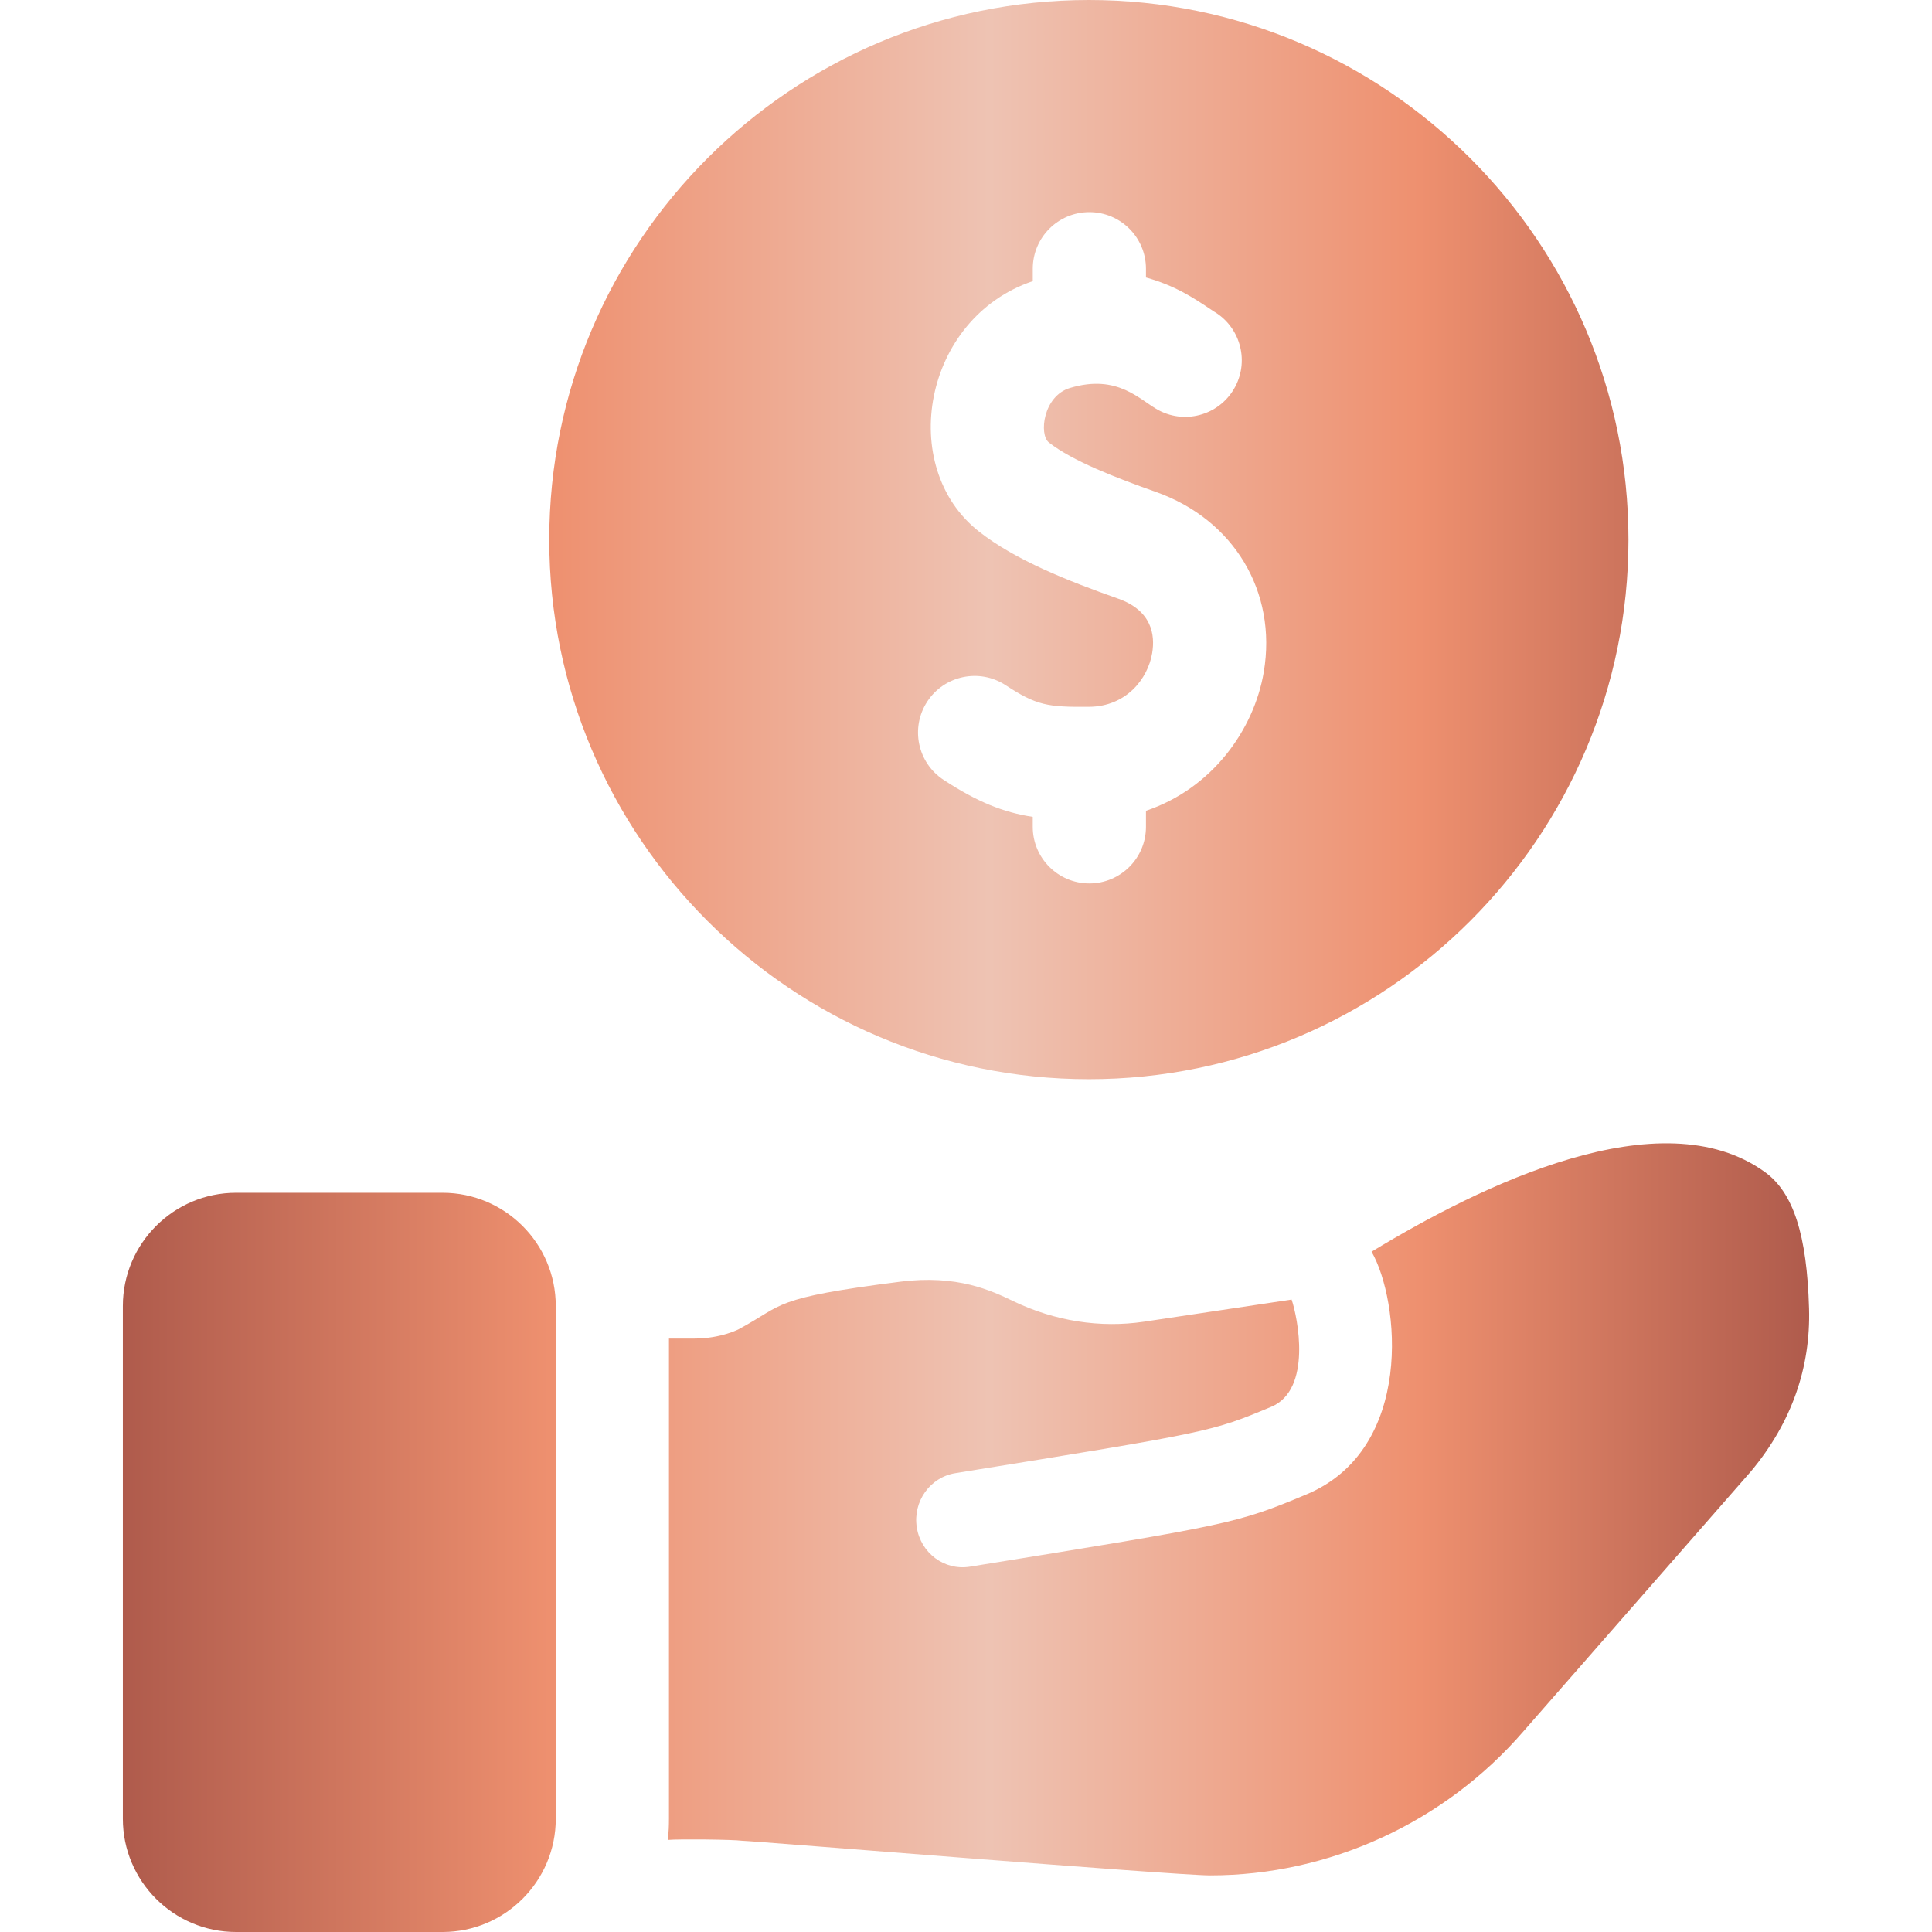 <?xml version="1.0" encoding="UTF-8"?> <svg xmlns="http://www.w3.org/2000/svg" width="100" height="100" viewBox="0 0 100 100" fill="none"> <path d="M22.907 61.738H12.218C8.987 61.738 6.359 64.366 6.359 67.597V94.141C6.359 97.372 8.987 100 12.218 100H22.907C26.137 100 28.766 97.372 28.766 94.141V67.597C28.766 64.366 26.137 61.738 22.907 61.738Z" fill="url(#paint0_linear)"></path> <path d="M93.636 67.731C93.529 63.908 92.824 61.728 91.349 60.663C85.967 56.779 76.646 61.35 70.992 64.788C72.441 67.299 73.236 75.005 67.615 77.353C63.995 78.864 63.736 78.906 50.197 81.091C48.883 81.302 47.658 80.386 47.452 79.054C47.245 77.717 48.138 76.462 49.447 76.251C62.694 74.113 62.694 74.113 65.798 72.817C67.936 71.924 67.16 68.152 66.853 67.266L59.214 68.411C56.942 68.748 54.606 68.383 52.46 67.354C51.304 66.8 49.558 65.964 46.582 66.343C39.906 67.194 40.612 67.522 38.28 68.776C38.299 68.776 37.338 69.284 35.955 69.284H34.625V94.141C34.625 94.966 34.552 95.234 34.572 95.234C35.099 95.186 37.903 95.208 38.43 95.279C38.917 95.279 60.834 97.071 62.634 97.071C68.791 97.071 74.764 94.348 78.86 89.605L90.633 76.153C92.748 73.616 93.722 70.768 93.636 67.731Z" fill="url(#paint1_linear)"></path> <path d="M56.359 55.859C71.759 55.859 84.288 43.33 84.288 27.93C84.288 12.529 71.759 0 56.359 0C40.958 0 28.429 12.529 28.429 27.93C28.429 43.33 40.958 55.859 56.359 55.859ZM47.995 36.312C48.881 34.958 50.697 34.579 52.051 35.465C53.65 36.511 54.212 36.603 56.366 36.585C58.294 36.572 59.413 35.136 59.636 33.806C59.795 32.86 59.619 31.603 57.876 30.986C55.255 30.06 52.568 28.998 50.676 27.515C46.409 24.167 47.781 16.465 53.456 14.552V13.91C53.456 12.292 54.767 10.98 56.385 10.98C58.003 10.98 59.315 12.292 59.315 13.91V14.362C60.792 14.777 61.72 15.37 62.805 16.107C64.162 16.886 64.672 18.605 63.941 20.004C63.191 21.438 61.421 21.993 59.987 21.243C59.009 20.731 57.882 19.329 55.377 20.083C53.996 20.499 53.766 22.492 54.292 22.904C55.522 23.868 57.781 24.738 59.829 25.462C63.866 26.889 66.111 30.633 65.414 34.777C64.91 37.779 62.728 40.82 59.315 41.966V42.797C59.315 44.415 58.003 45.727 56.385 45.727C54.767 45.727 53.455 44.415 53.455 42.797V42.281C51.934 42.048 50.597 41.515 48.843 40.368C47.489 39.482 47.109 37.667 47.995 36.312Z" fill="url(#paint2_linear)"></path> <defs> <linearGradient id="paint0_linear" x1="6.359" y1="50.685" x2="93.642" y2="50.685" gradientUnits="userSpaceOnUse"> <stop stop-color="#AF5B4C"></stop> <stop offset="0.253" stop-color="#EE906F"></stop> <stop offset="0.514" stop-color="#EEC3B3"></stop> <stop offset="0.769" stop-color="#EE906F"></stop> <stop offset="1" stop-color="#AF5B4C"></stop> </linearGradient> <linearGradient id="paint1_linear" x1="6.359" y1="50.685" x2="93.642" y2="50.685" gradientUnits="userSpaceOnUse"> <stop stop-color="#AF5B4C"></stop> <stop offset="0.253" stop-color="#EE906F"></stop> <stop offset="0.514" stop-color="#EEC3B3"></stop> <stop offset="0.769" stop-color="#EE906F"></stop> <stop offset="1" stop-color="#AF5B4C"></stop> </linearGradient> <linearGradient id="paint2_linear" x1="6.359" y1="50.685" x2="93.642" y2="50.685" gradientUnits="userSpaceOnUse"> <stop stop-color="#AF5B4C"></stop> <stop offset="0.253" stop-color="#EE906F"></stop> <stop offset="0.514" stop-color="#EEC3B3"></stop> <stop offset="0.769" stop-color="#EE906F"></stop> <stop offset="1" stop-color="#AF5B4C"></stop> </linearGradient> </defs> </svg> 